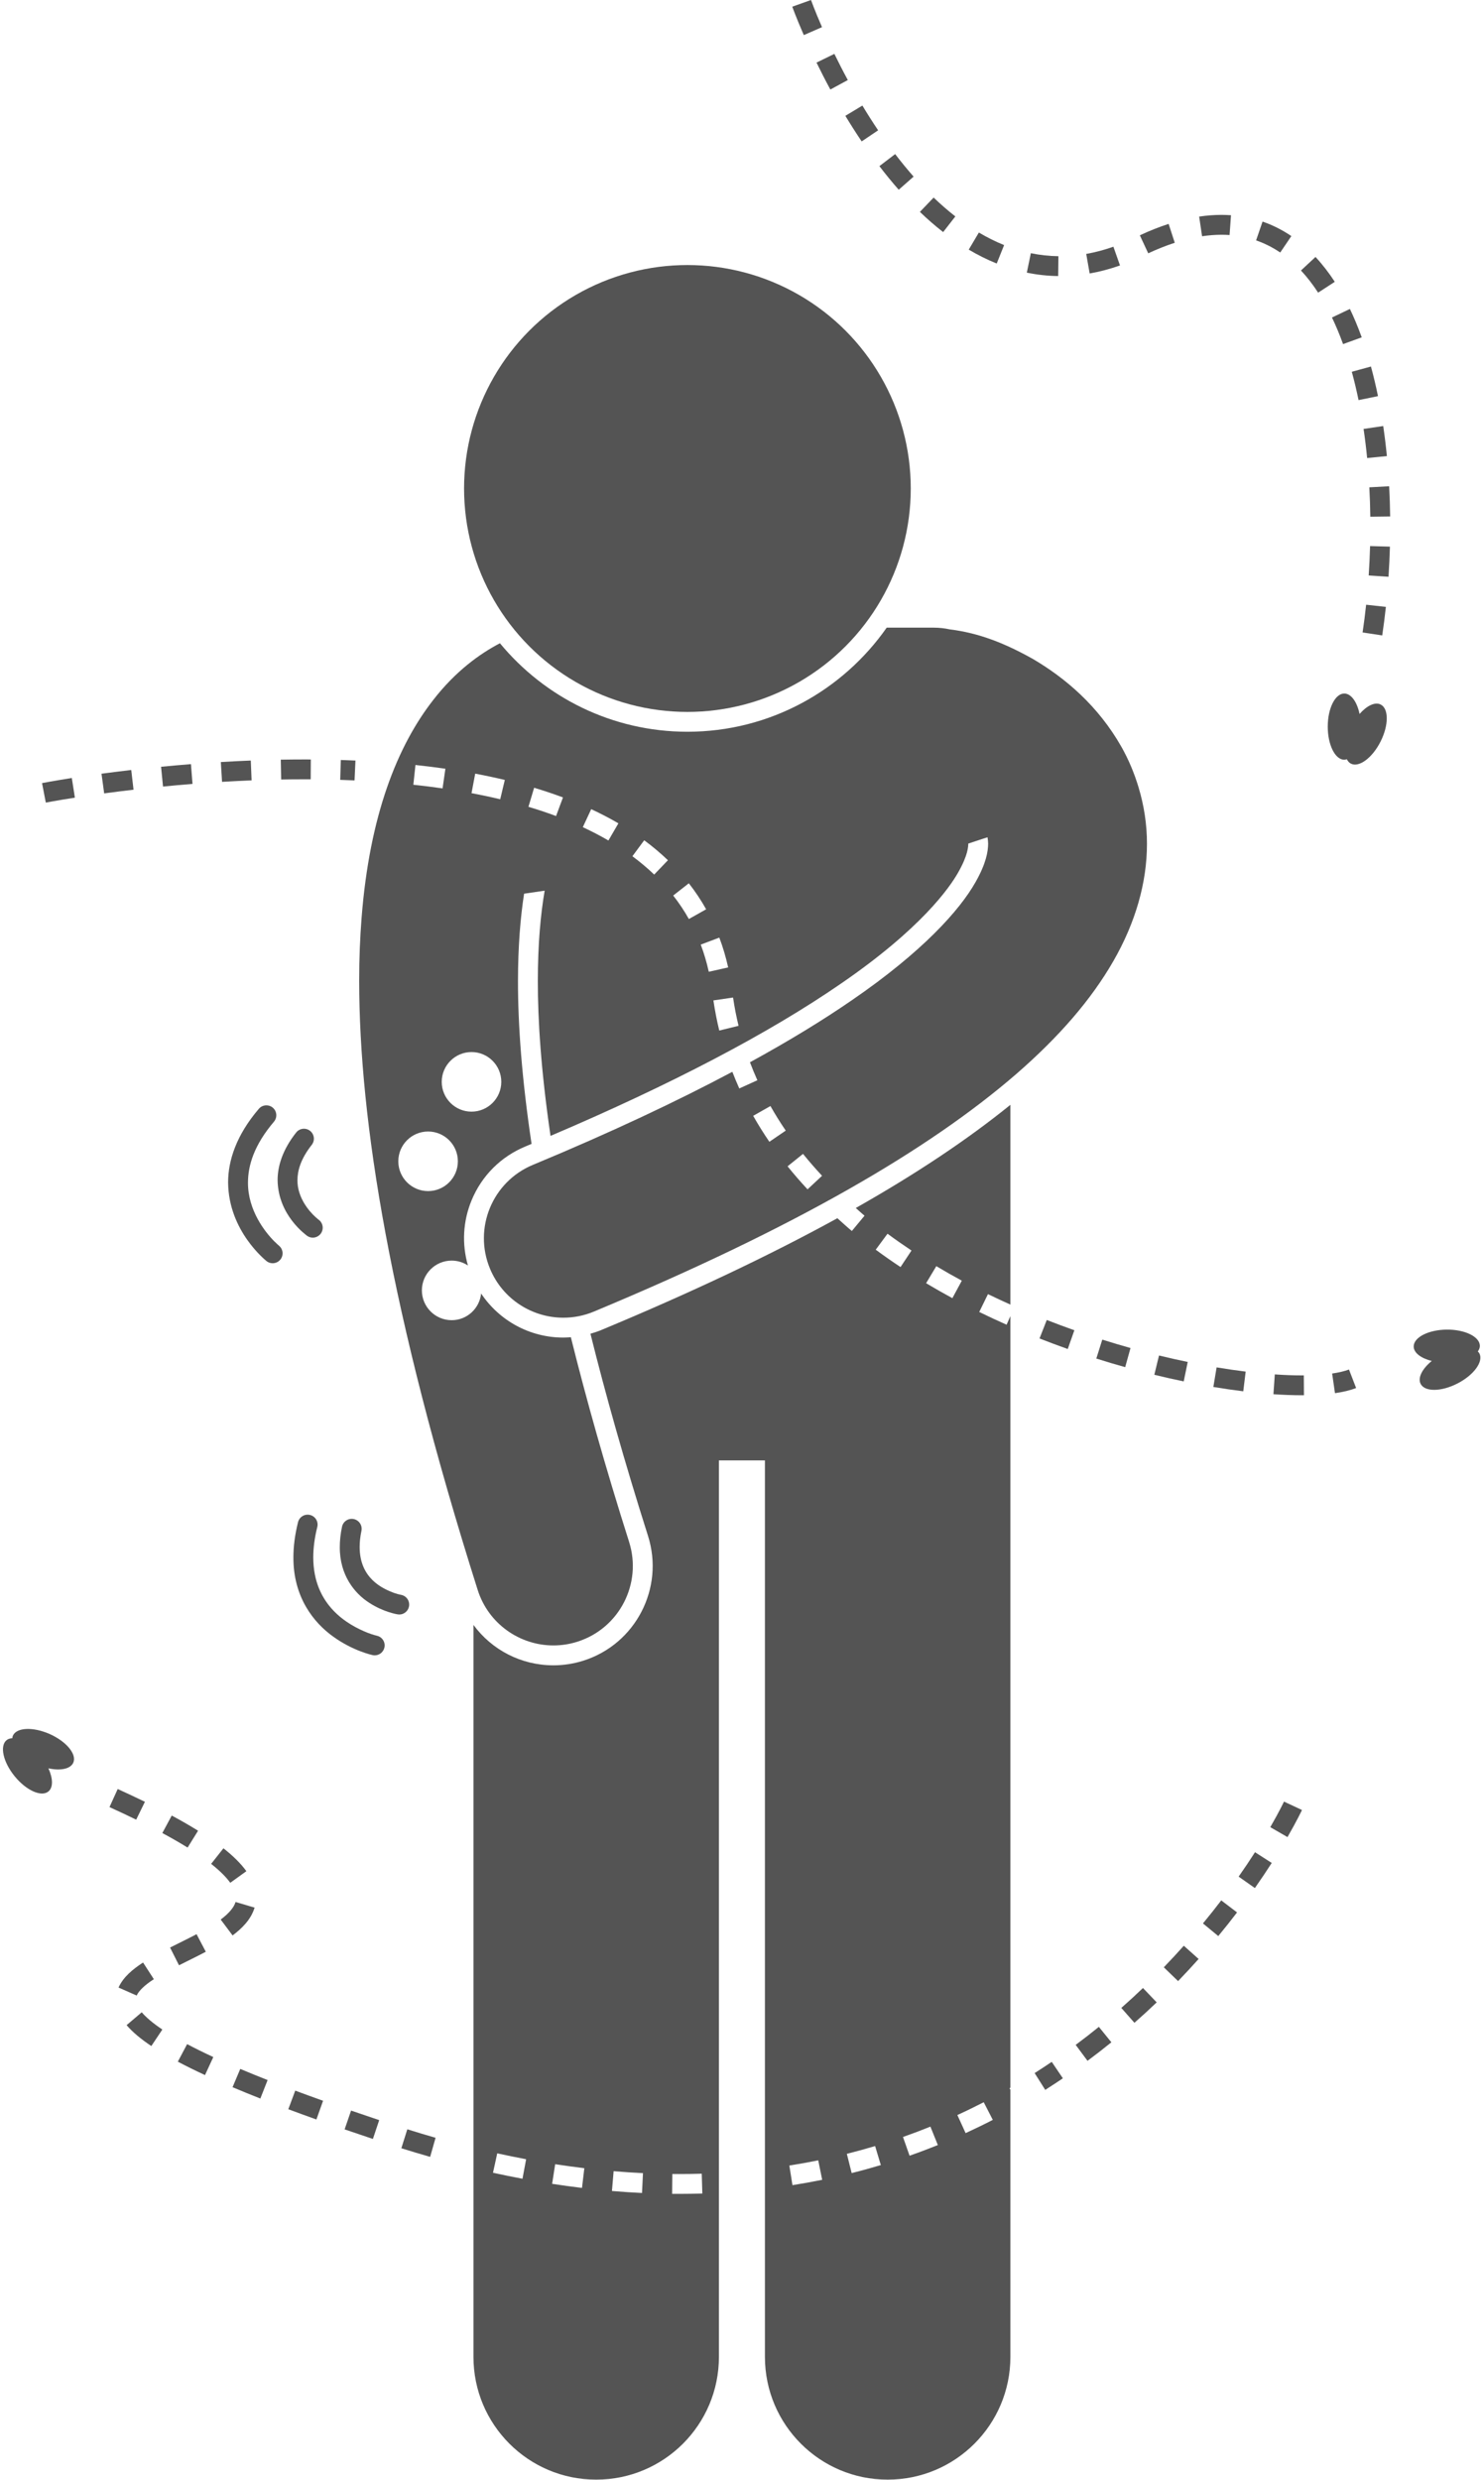 <?xml version="1.0" encoding="UTF-8" standalone="no"?><svg xmlns="http://www.w3.org/2000/svg" xmlns:xlink="http://www.w3.org/1999/xlink" fill="#545454" height="249.7" preserveAspectRatio="xMidYMid meet" version="1" viewBox="-0.3 0.0 149.5 249.7" width="149.5" zoomAndPan="magnify"><g id="change1_1"><path d="M101.488,210.223v-77.695l-0.383,0.865c-0.924-0.41-1.842-0.836-2.756-1.283l0.879-1.797 c0.749,0.365,1.504,0.712,2.26,1.053v-20.116c-4.315,3.494-9.488,6.945-15.576,10.39c0.295,0.258,0.578,0.526,0.881,0.777 l-1.277,1.539c-0.5-0.416-0.977-0.854-1.459-1.287c-6.81,3.739-14.695,7.475-23.768,11.252c-0.363,0.151-0.733,0.273-1.107,0.38 c1.504,6.047,3.402,12.809,5.801,20.362c1.668,5.26-1.254,10.893-6.508,12.558c-0.984,0.313-2.002,0.469-3.025,0.469h-0.002 c-3.256-0.001-6.207-1.556-8.051-4.069v73.705c0,6.83,5.537,12.363,12.363,12.363c6.828,0,12.365-5.533,12.365-12.363v-90.271 h4.635v90.271c0,6.83,5.537,12.363,12.363,12.363c6.828,0,12.365-5.533,12.365-12.363v-26.896l-0.088-0.153 C101.429,210.258,101.458,210.239,101.488,210.223z M52.336,219.39c-0.981-0.183-1.972-0.385-2.971-0.604l0.428-1.954 c0.982,0.215,1.952,0.412,2.91,0.593L52.336,219.39z M58.566,218.33l-0.236,1.984c-0.992-0.117-1.993-0.257-3.008-0.413 l0.307-1.976c0.99,0.152,1.971,0.287,2.938,0.402V218.33z M64.378,220.824c-0.999-0.048-2.008-0.115-3.03-0.202l0.169-1.992 c0.999,0.084,1.982,0.149,2.957,0.195L64.378,220.824z M68.142,220.915c-0.241-0.002-0.484-0.002-0.729-0.004l0.02-1.999 c0.239,0,0.474,0.002,0.71,0.002c0.758,0,1.509-0.011,2.252-0.033v-0.002l0.059,2C69.69,220.902,68.922,220.913,68.142,220.915z M94.025,127.497c0.845,0.505,1.705,0.993,2.57,1.461l-0.952,1.761c-0.89-0.483-1.772-0.984-2.646-1.505L94.025,127.497z M89.109,124.231c0.789,0.583,1.596,1.146,2.416,1.692l-1.104,1.665c-0.849-0.563-1.683-1.146-2.5-1.749L89.109,124.231z M79.533,220.036l-0.313-1.976c0.986-0.156,1.957-0.33,2.91-0.525l0.398,1.961C81.547,219.695,80.547,219.876,79.533,220.036z M85.498,218.82l-0.486-1.938c0.965-0.243,1.916-0.506,2.848-0.784l0.575,1.915C87.472,218.302,86.494,218.571,85.498,218.82z M91.33,217.07l-0.662-1.886c0.94-0.33,1.861-0.678,2.764-1.043v0.003l0.748,1.854C93.25,216.372,92.298,216.732,91.33,217.07z M96.977,214.796l-0.831-1.822c0.904-0.412,1.791-0.844,2.656-1.289v0.002l0.914,1.776 C98.824,213.923,97.911,214.365,96.977,214.796z" fill="inherit"/><path d="M47.824,160.104c1.08,3.407,4.232,5.584,7.627,5.584c0.801,0,1.613-0.12,2.418-0.376c4.211-1.335,6.541-5.833,5.209-10.045 c-2.402-7.561-4.324-14.399-5.869-20.616c-0.252,0.02-0.502,0.037-0.756,0.037c-3.385,0-6.452-1.7-8.284-4.436 c-0.159,1.506-1.42,2.685-2.968,2.685c-1.656,0-3-1.344-3-3c0-1.657,1.344-3,3-3c0.605,0,1.166,0.183,1.639,0.491 c-0.622-2.159-0.504-4.448,0.367-6.558c1.02-2.469,2.939-4.393,5.406-5.418c0.215-0.089,0.424-0.179,0.637-0.268 c-0.973-6.507-1.373-11.937-1.367-16.403c0.003-3.51,0.244-6.4,0.615-8.791l2.072-0.304c-0.408,2.376-0.686,5.365-0.688,9.097 c-0.006,3.833,0.305,8.954,1.278,15.597c12.168-5.184,21.991-10.327,29.222-15.309c8.123-5.564,10.994-9.706,11.852-11.23 c0.998-1.761,1.006-2.617,1.012-2.898l1.936-0.635c0.036,0.214,0.061,0.431,0.063,0.654c-0.008,0.785-0.195,1.971-1.268,3.861 c-1.584,2.81-5.326,7.006-12.461,11.896c-2.863,1.973-6.273,4.063-10.264,6.248c0.233,0.612,0.479,1.218,0.746,1.81l-1.822,0.827 c-0.248-0.55-0.479-1.111-0.699-1.678c-5.58,2.967-12.227,6.104-20.096,9.372c-4.08,1.694-6.014,6.376-4.318,10.456 c1.277,3.076,4.256,4.933,7.391,4.933c1.023,0,2.064-0.196,3.068-0.614c20.428-8.511,33.783-16.348,42.523-23.895 c4.361-3.785,7.588-7.526,9.813-11.395c2.219-3.851,3.395-7.909,3.387-11.822c0.004-1.982-0.308-3.883-0.836-5.649 c-0.44-1.474-1.027-2.856-1.731-4.101c-2.346-4.132-5.648-6.932-8.914-8.852c-2.774-1.555-5.387-2.61-8.361-2.979 c-0.529-0.114-1.078-0.179-1.643-0.179h-4.732c-4.434,6.331-11.777,10.482-20.076,10.482c-7.593,0-14.391-3.472-18.888-8.911 c-2.028,1.056-4.483,2.82-6.728,5.722c-3.602,4.62-6.397,11.58-7.207,21.894c-0.158,2.005-0.248,4.125-0.246,6.393 C35.894,112.791,38.992,132.219,47.824,160.104z M77.207,114.973c-0.58-0.849-1.124-1.719-1.631-2.614l-0.001,0.001v-0.003 c0.001,0.001,0.001,0.001,0.001,0.002l1.74-0.986c0.477,0.845,0.992,1.67,1.541,2.475L77.207,114.973z M81.053,119.762 c-0.698-0.751-1.371-1.522-2.012-2.319l1.556-1.253c0.611,0.756,1.252,1.491,1.918,2.207L81.053,119.762z M42.826,119.938 c-1.656,0-3-1.344-3-3c0-1.657,1.344-3,3-3c1.656,0,3,1.343,3,3C45.826,118.594,44.482,119.938,42.826,119.938z M47.201,111.938 c-1.656,0-3-1.344-3-3c0-1.657,1.344-3,3-3c1.656,0,3,1.343,3,3C50.201,110.594,48.857,111.938,47.201,111.938z M59.259,81.479 c0.943,0.438,1.859,0.913,2.74,1.427l-1.006,1.729c-0.823-0.481-1.686-0.927-2.577-1.342h-0.003L59.259,81.479z M74.103,103.295 l-1.943,0.476c-0.241-0.989-0.438-2.002-0.59-3.033v-0.002l1.98-0.288C73.692,101.417,73.877,102.369,74.103,103.295z M73.056,97.417l-1.952,0.434c-0.213-0.958-0.483-1.867-0.81-2.733l1.871-0.705C72.527,95.368,72.824,96.368,73.056,97.417z M69.094,88.943c0.644,0.823,1.226,1.694,1.745,2.618l-1.742,0.98c-0.469-0.836-0.996-1.621-1.578-2.364L69.094,88.943z M63.41,86.219l1.188-1.608c0.843,0.624,1.642,1.292,2.39,2.01l-1.384,1.444c-0.684-0.655-1.417-1.27-2.196-1.846H63.41z M53.509,79.325c0.988,0.295,1.958,0.619,2.906,0.972l-0.696,1.874c-0.905-0.337-1.833-0.646-2.784-0.929L53.509,79.325z M47.573,77.902c1.004,0.189,2.001,0.4,2.982,0.635l-0.463,1.944c-0.947-0.226-1.912-0.43-2.889-0.612L47.573,77.902z M41.341,79.019l0.213-1.988c1.009,0.107,2.015,0.234,3.016,0.376l-0.285,1.981c-0.975-0.142-1.956-0.262-2.943-0.367V79.019z" fill="inherit"/><circle cx="68.951" cy="49.188" fill="inherit" r="22.5"/><path d="M30.629,124.437c0.176,0.126,0.379,0.188,0.58,0.188c0.311,0,0.617-0.145,0.813-0.415c0.322-0.449,0.221-1.074-0.228-1.396 c0,0-0.102-0.073-0.307-0.26c-0.63-0.565-1.838-1.954-1.821-3.715c0.005-0.977,0.331-2.146,1.441-3.559 c0.341-0.437,0.266-1.063-0.168-1.406c-0.434-0.342-1.06-0.269-1.404,0.167c-1.335,1.686-1.873,3.339-1.869,4.798 C27.716,122.411,30.559,124.361,30.629,124.437z" fill="inherit"/><path d="M27.793,125.424c0,0-0.166-0.131-0.46-0.428c-0.899-0.899-2.667-3.097-2.652-5.918c0.005-1.731,0.614-3.769,2.616-6.127 c0.355-0.421,0.307-1.053-0.111-1.409c-0.422-0.358-1.053-0.309-1.412,0.112c-2.252,2.633-3.098,5.192-3.094,7.424 c0.043,4.896,3.792,7.827,3.861,7.904c0.185,0.148,0.406,0.221,0.625,0.221c0.293,0,0.582-0.128,0.781-0.373 c0.346-0.429,0.277-1.059-0.154-1.404V125.424z" fill="inherit"/><path d="M40.908,161.737c0.088-0.546-0.281-1.059-0.826-1.147v-0.002c0,0-0.225-0.034-0.627-0.168 c-1.264-0.455-3.52-1.505-3.523-4.643c0-0.485,0.053-1.026,0.181-1.626c0.112-0.541-0.233-1.072-0.773-1.187 c-0.541-0.114-1.071,0.233-1.185,0.774c-0.153,0.727-0.225,1.406-0.223,2.038c-0.02,2.846,1.502,4.675,2.941,5.602 c1.443,0.949,2.808,1.167,2.888,1.182c0.056,0.01,0.11,0.014,0.164,0.014C40.404,162.574,40.826,162.226,40.908,161.737z" fill="inherit"/><path d="M37.664,164.711v-0.003c-0.002,0-0.362-0.075-0.977-0.313c-1.882-0.762-5.428-2.684-5.428-7.574 c0-0.904,0.12-1.918,0.404-3.058c0.135-0.537-0.191-1.08-0.727-1.212c-0.537-0.134-1.078,0.191-1.213,0.727 c-0.32,1.282-0.465,2.462-0.465,3.543c-0.016,3.995,2.031,6.566,4.008,7.978c1.979,1.431,3.893,1.845,3.97,1.864 c0.071,0.016,0.144,0.023,0.215,0.023c0.46,0,0.873-0.32,0.976-0.787C38.545,165.36,38.203,164.827,37.664,164.711z" fill="inherit"/><path d="M79.517,0.673h-0.002c0.006,0.018,0.398,1.115,1.162,2.861l1.833-0.8C81.771,1.038,81.402,0.002,81.4,0L79.517,0.673z" fill="inherit"/><path d="M89.879,15.516l-1.588,1.213c0.617,0.808,1.267,1.604,1.947,2.377l1.5-1.322C91.091,17.05,90.472,16.289,89.879,15.516z" fill="inherit"/><path d="M106.326,25.798c-0.95-0.011-1.875-0.115-2.777-0.303l-0.406,1.959h0.002c1.021,0.211,2.076,0.331,3.158,0.344 L106.326,25.798z" fill="inherit"/><path d="M135.881,37.435c0.254,0.925,0.48,1.878,0.681,2.854l1.958-0.399c-0.208-1.019-0.445-2.014-0.709-2.983L135.881,37.435z" fill="inherit"/><path d="M98.312,23.415l-1.02,1.721c0.904,0.537,1.844,1.008,2.818,1.4l0.746-1.857C99.985,24.329,99.136,23.903,98.312,23.415z" fill="inherit"/><path d="M95.943,21.793c-0.754-0.588-1.485-1.226-2.188-1.899l-1.384,1.443c0.748,0.718,1.529,1.4,2.343,2.033L95.943,21.793z" fill="inherit"/><path d="M132.225,25.875l-1.464,1.362c0.617,0.663,1.193,1.408,1.729,2.232l1.678-1.092 C133.575,27.47,132.929,26.632,132.225,25.875z" fill="inherit"/><path d="M137.584,57.947l1.996,0.132c0.065-1.002,0.115-2.017,0.143-3.035l-2-0.056C137.695,55.981,137.648,56.969,137.584,57.947z" fill="inherit"/><path d="M133.886,31.972v0.002c0.404,0.844,0.777,1.737,1.116,2.675l1.88-0.68c-0.359-0.993-0.756-1.95-1.191-2.86L133.886,31.972z" fill="inherit"/><path d="M139.047,42.9l-1.979,0.292c0.142,0.963,0.263,1.941,0.358,2.929l1.991-0.194C139.317,44.908,139.193,43.896,139.047,42.9z" fill="inherit"/><path d="M111.865,24.843c-0.935,0.331-1.849,0.569-2.737,0.726l0.345,1.969c1.002-0.175,2.021-0.443,3.057-0.808L111.865,24.843z" fill="inherit"/><path d="M123.569,23.667l0.143-1.995c-0.317-0.021-0.638-0.034-0.961-0.034c-0.729,0-1.478,0.058-2.247,0.172l0.295,1.979 c0.678-0.101,1.327-0.149,1.952-0.149C123.027,23.639,123.302,23.647,123.569,23.667z" fill="inherit"/><path d="M129.793,23.773c-0.895-0.61-1.865-1.103-2.902-1.46l-0.65,1.891c0.863,0.3,1.671,0.709,2.43,1.224L129.793,23.773z" fill="inherit"/><path d="M117.429,22.545c-0.94,0.303-1.904,0.684-2.9,1.149l0.844,1.813c0.928-0.433,1.818-0.784,2.674-1.062L117.429,22.545z" fill="inherit"/><path d="M137.648,49.071c0.053,0.982,0.086,1.969,0.098,2.958l2-0.025c-0.014-1.015-0.045-2.029-0.101-3.04L137.648,49.071z" fill="inherit"/><path d="M138.947,63.985c0.141-0.942,0.264-1.901,0.368-2.875l-1.989-0.216c-0.102,0.949-0.221,1.88-0.357,2.793L138.947,63.985z" fill="inherit"/><path d="M81.957,6.303c0.413,0.846,0.877,1.759,1.394,2.711l1.759-0.954c-0.502-0.924-0.953-1.811-1.355-2.635L81.957,6.303z" fill="inherit"/><path d="M88.164,13.122c-0.561-0.834-1.092-1.67-1.586-2.492l-1.715,1.034c0.512,0.848,1.06,1.711,1.643,2.576L88.164,13.122z" fill="inherit"/><path d="M138.791,70.942c-0.574-0.289-1.398,0.121-2.127,0.95c-0.251-1.206-0.846-2.056-1.539-2.056 c-0.92,0-1.666,1.492-1.666,3.334c0,1.841,0.746,3.333,1.666,3.333c0.087,0,0.172-0.025,0.256-0.052 c0.1,0.196,0.232,0.356,0.412,0.445c0.822,0.414,2.16-0.583,2.988-2.227C139.609,73.025,139.613,71.356,138.791,70.942z" fill="inherit"/><path d="M148.578,136.088c0.127-0.18,0.207-0.37,0.205-0.57c-0.01-0.921-1.51-1.651-3.35-1.632 c-1.842,0.02-3.326,0.784-3.316,1.706c0.006,0.642,0.75,1.185,1.821,1.451c-0.957,0.777-1.438,1.695-1.12,2.311 c0.424,0.817,2.092,0.794,3.726-0.052c1.637-0.846,2.617-2.194,2.195-3.012C148.701,136.213,148.638,136.15,148.578,136.088z" fill="inherit"/><path d="M4.72,174.615c-1.682-0.749-3.35-0.678-3.723,0.161c-0.037,0.08-0.047,0.167-0.059,0.255 c-0.22,0.012-0.419,0.067-0.574,0.194c-0.713,0.582-0.35,2.211,0.814,3.638c1.164,1.428,2.688,2.112,3.398,1.53 c0.498-0.406,0.459-1.327,0-2.331c1.204,0.264,2.223,0.068,2.506-0.565C7.459,176.657,6.4,175.368,4.72,174.615z" fill="inherit"/><path d="M40.734,214.41l-0.602,1.909c0.977,0.305,1.942,0.595,2.901,0.868l0.547-1.922 C42.641,214.996,41.691,214.712,40.734,214.41z" fill="inherit"/><path d="M23.132 194.891L23.132 194.89 23.131 194.891z" fill="inherit"/><path d="M25.348,192.089l-1.919-0.568c-0.145,0.519-0.652,1.144-1.496,1.769l1.199,1.601 C24.131,194.137,24.99,193.265,25.348,192.089z" fill="inherit"/><path d="M17.615,207.601c0.816,0.432,1.725,0.881,2.736,1.35l0.838-1.814c-0.982-0.455-1.859-0.89-2.638-1.302L17.615,207.601z" fill="inherit"/><path d="M21.191 207.136L21.191 207.134 21.189 207.136z" fill="inherit"/><path d="M20.433,196.533l-0.932-1.768c-0.854,0.449-1.769,0.892-2.668,1.344l0.9,1.785 C18.61,197.453,19.537,197.004,20.433,196.533z" fill="inherit"/><path d="M32.247 211.539L32.247 211.537 32.246 211.539z" fill="inherit"/><path d="M23.127,210.172c0.874,0.369,1.805,0.749,2.801,1.14l0.732-1.86c-0.982-0.386-1.899-0.759-2.756-1.121L23.127,210.172z" fill="inherit"/><path d="M35.068,212.526l-0.651,1.893c0.913,0.314,1.864,0.636,2.85,0.964l0.634-1.897h-0.002 C36.92,213.158,35.977,212.839,35.068,212.526z" fill="inherit"/><path d="M28.744,212.39c0.9,0.337,1.846,0.68,2.83,1.033l0.672-1.884c-0.979-0.35-1.911-0.69-2.803-1.021L28.744,212.39z" fill="inherit"/><path d="M13.979,202.627l-1.525,1.296c0.591,0.691,1.404,1.378,2.491,2.104l1.11-1.663 C15.07,203.707,14.394,203.117,13.979,202.627z" fill="inherit"/><path d="M22.898,189.589l1.622-1.169c-0.542-0.752-1.3-1.507-2.31-2.305l-1.239,1.568 C21.881,188.402,22.507,189.045,22.898,189.589z" fill="inherit"/><path d="M16.054,184.579c0.95,0.512,1.797,1,2.545,1.464l1.055-1.698c-0.787-0.488-1.668-0.999-2.652-1.526L16.054,184.579z" fill="inherit"/><path d="M16.056 204.365L16.056 204.363 16.055 204.364z" fill="inherit"/><path d="M24.521 188.42L24.52 188.42 24.521 188.422z" fill="inherit"/><path d="M15.199,199.296l-1.087-1.68c-1.06,0.699-1.981,1.445-2.472,2.52l1.832,0.808 C13.652,200.502,14.265,199.889,15.199,199.296z" fill="inherit"/><path d="M14.298,181.435v-0.003c-0.855-0.414-1.767-0.844-2.74-1.286l-0.828,1.822c0.96,0.435,1.854,0.855,2.689,1.264 L14.298,181.435z" fill="inherit"/><path d="M103.93,208.75l0.911,1.441l0.157,0.249l0.001,0.001c0.602-0.384,1.194-0.772,1.775-1.164l-1.121-1.657 C105.089,208.002,104.515,208.379,103.93,208.75z" fill="inherit"/><path d="M108.065,205.909l1.192,1.607c0.826-0.614,1.629-1.236,2.404-1.865l-1.26-1.555 C109.648,204.708,108.87,205.313,108.065,205.909z" fill="inherit"/><path d="M116.943,198.099l1.439,1.389c0.722-0.749,1.411-1.492,2.068-2.227l-1.492-1.333 C118.319,196.645,117.647,197.368,116.943,198.099z" fill="inherit"/><path d="M112.662,202.188l1.322,1.498c0.777-0.681,1.523-1.368,2.242-2.056l-1.383-1.446 C114.145,200.855,113.419,201.522,112.662,202.188z" fill="inherit"/><path d="M129.05,181.414c0,0.002-0.438,0.94-1.379,2.573l1.732,1c0.974-1.689,1.448-2.706,1.459-2.727l-1.811-0.846H129.05z" fill="inherit"/><path d="M126.13,186.512c-0.485,0.759-1.036,1.583-1.649,2.456l1.637,1.151c0.631-0.901,1.194-1.747,1.697-2.528l-1.685-1.081 V186.512z" fill="inherit"/><path d="M120.888,193.68l1.542,1.273c0.673-0.813,1.304-1.609,1.892-2.381l-1.592-1.212 C122.158,192.11,121.544,192.887,120.888,193.68z" fill="inherit"/><path d="M133.902,138.308l0.285,1.979c0.813-0.119,1.521-0.284,2.13-0.518l-0.719-1.865 C135.187,138.063,134.609,138.205,133.902,138.308z" fill="inherit"/><path d="M130.837,138.497c-0.835,0-1.742-0.034-2.712-0.101l-0.138,1.995c1.011,0.069,1.964,0.104,2.85,0.105 c0.075-0.002,0.15-0.002,0.224-0.002l-0.013-2C130.976,138.495,130.908,138.495,130.837,138.497z" fill="inherit"/><path d="M121.935,139.661c1.038,0.172,2.045,0.318,3.013,0.437l0.243-1.983c-0.938-0.116-1.916-0.258-2.928-0.426L121.935,139.661z" fill="inherit"/><path d="M105.154,132.917L105.154,132.917l-0.731,1.861c0.948,0.372,1.899,0.725,2.843,1.061l0.667-1.887 C107.007,133.626,106.082,133.279,105.154,132.917L105.154,132.917z" fill="inherit"/><path d="M110.144,136.8c0.977,0.311,1.946,0.599,2.908,0.867l0.537-1.927c-0.937-0.263-1.887-0.545-2.844-0.846L110.144,136.8z" fill="inherit"/><path d="M115.988,138.435c1.004,0.245,1.994,0.467,2.961,0.667l0.404-1.959c-0.945-0.194-1.912-0.411-2.893-0.65L115.988,138.435z" fill="inherit"/><path d="M25.046,78.58l-0.081-1.997c-1.025,0.041-2.033,0.092-3.017,0.152l0.121,1.994C23.038,78.672,24.033,78.621,25.046,78.58z" fill="inherit"/><path d="M12.922,77.534c-1.079,0.126-2.08,0.252-2.997,0.375l0.269,1.982c0.905-0.122,1.896-0.248,2.958-0.371L12.922,77.534z" fill="inherit"/><path d="M28.023,78.493c0.774-0.014,1.553-0.021,2.338-0.019c0.214-0.002,0.426,0,0.639,0l0.012-1.999 c-0.219-0.002-0.434-0.002-0.65-0.002c-0.799,0-1.591,0.008-2.375,0.021l0.037,2.002V78.493z" fill="inherit"/><path d="M16.123,79.202c0.949-0.095,1.943-0.184,2.971-0.266l-0.158-1.992c-1.041,0.083-2.047,0.173-3.01,0.267l0.197,1.988V79.202 z" fill="inherit"/><path d="M35.451,77.85l0.059-1.265c-0.002,0-0.002,0-0.003,0c-0.493-0.023-0.981-0.042-1.472-0.058l-0.062,2 c0.48,0.015,0.961,0.034,1.444,0.055L35.451,77.85z" fill="inherit"/><path d="M3.935,78.855l0.38,1.965v-0.002c0.003,0,1.056-0.205,2.929-0.497l-0.31-1.979C5.035,78.64,3.943,78.854,3.935,78.855z" fill="inherit"/></g></svg>